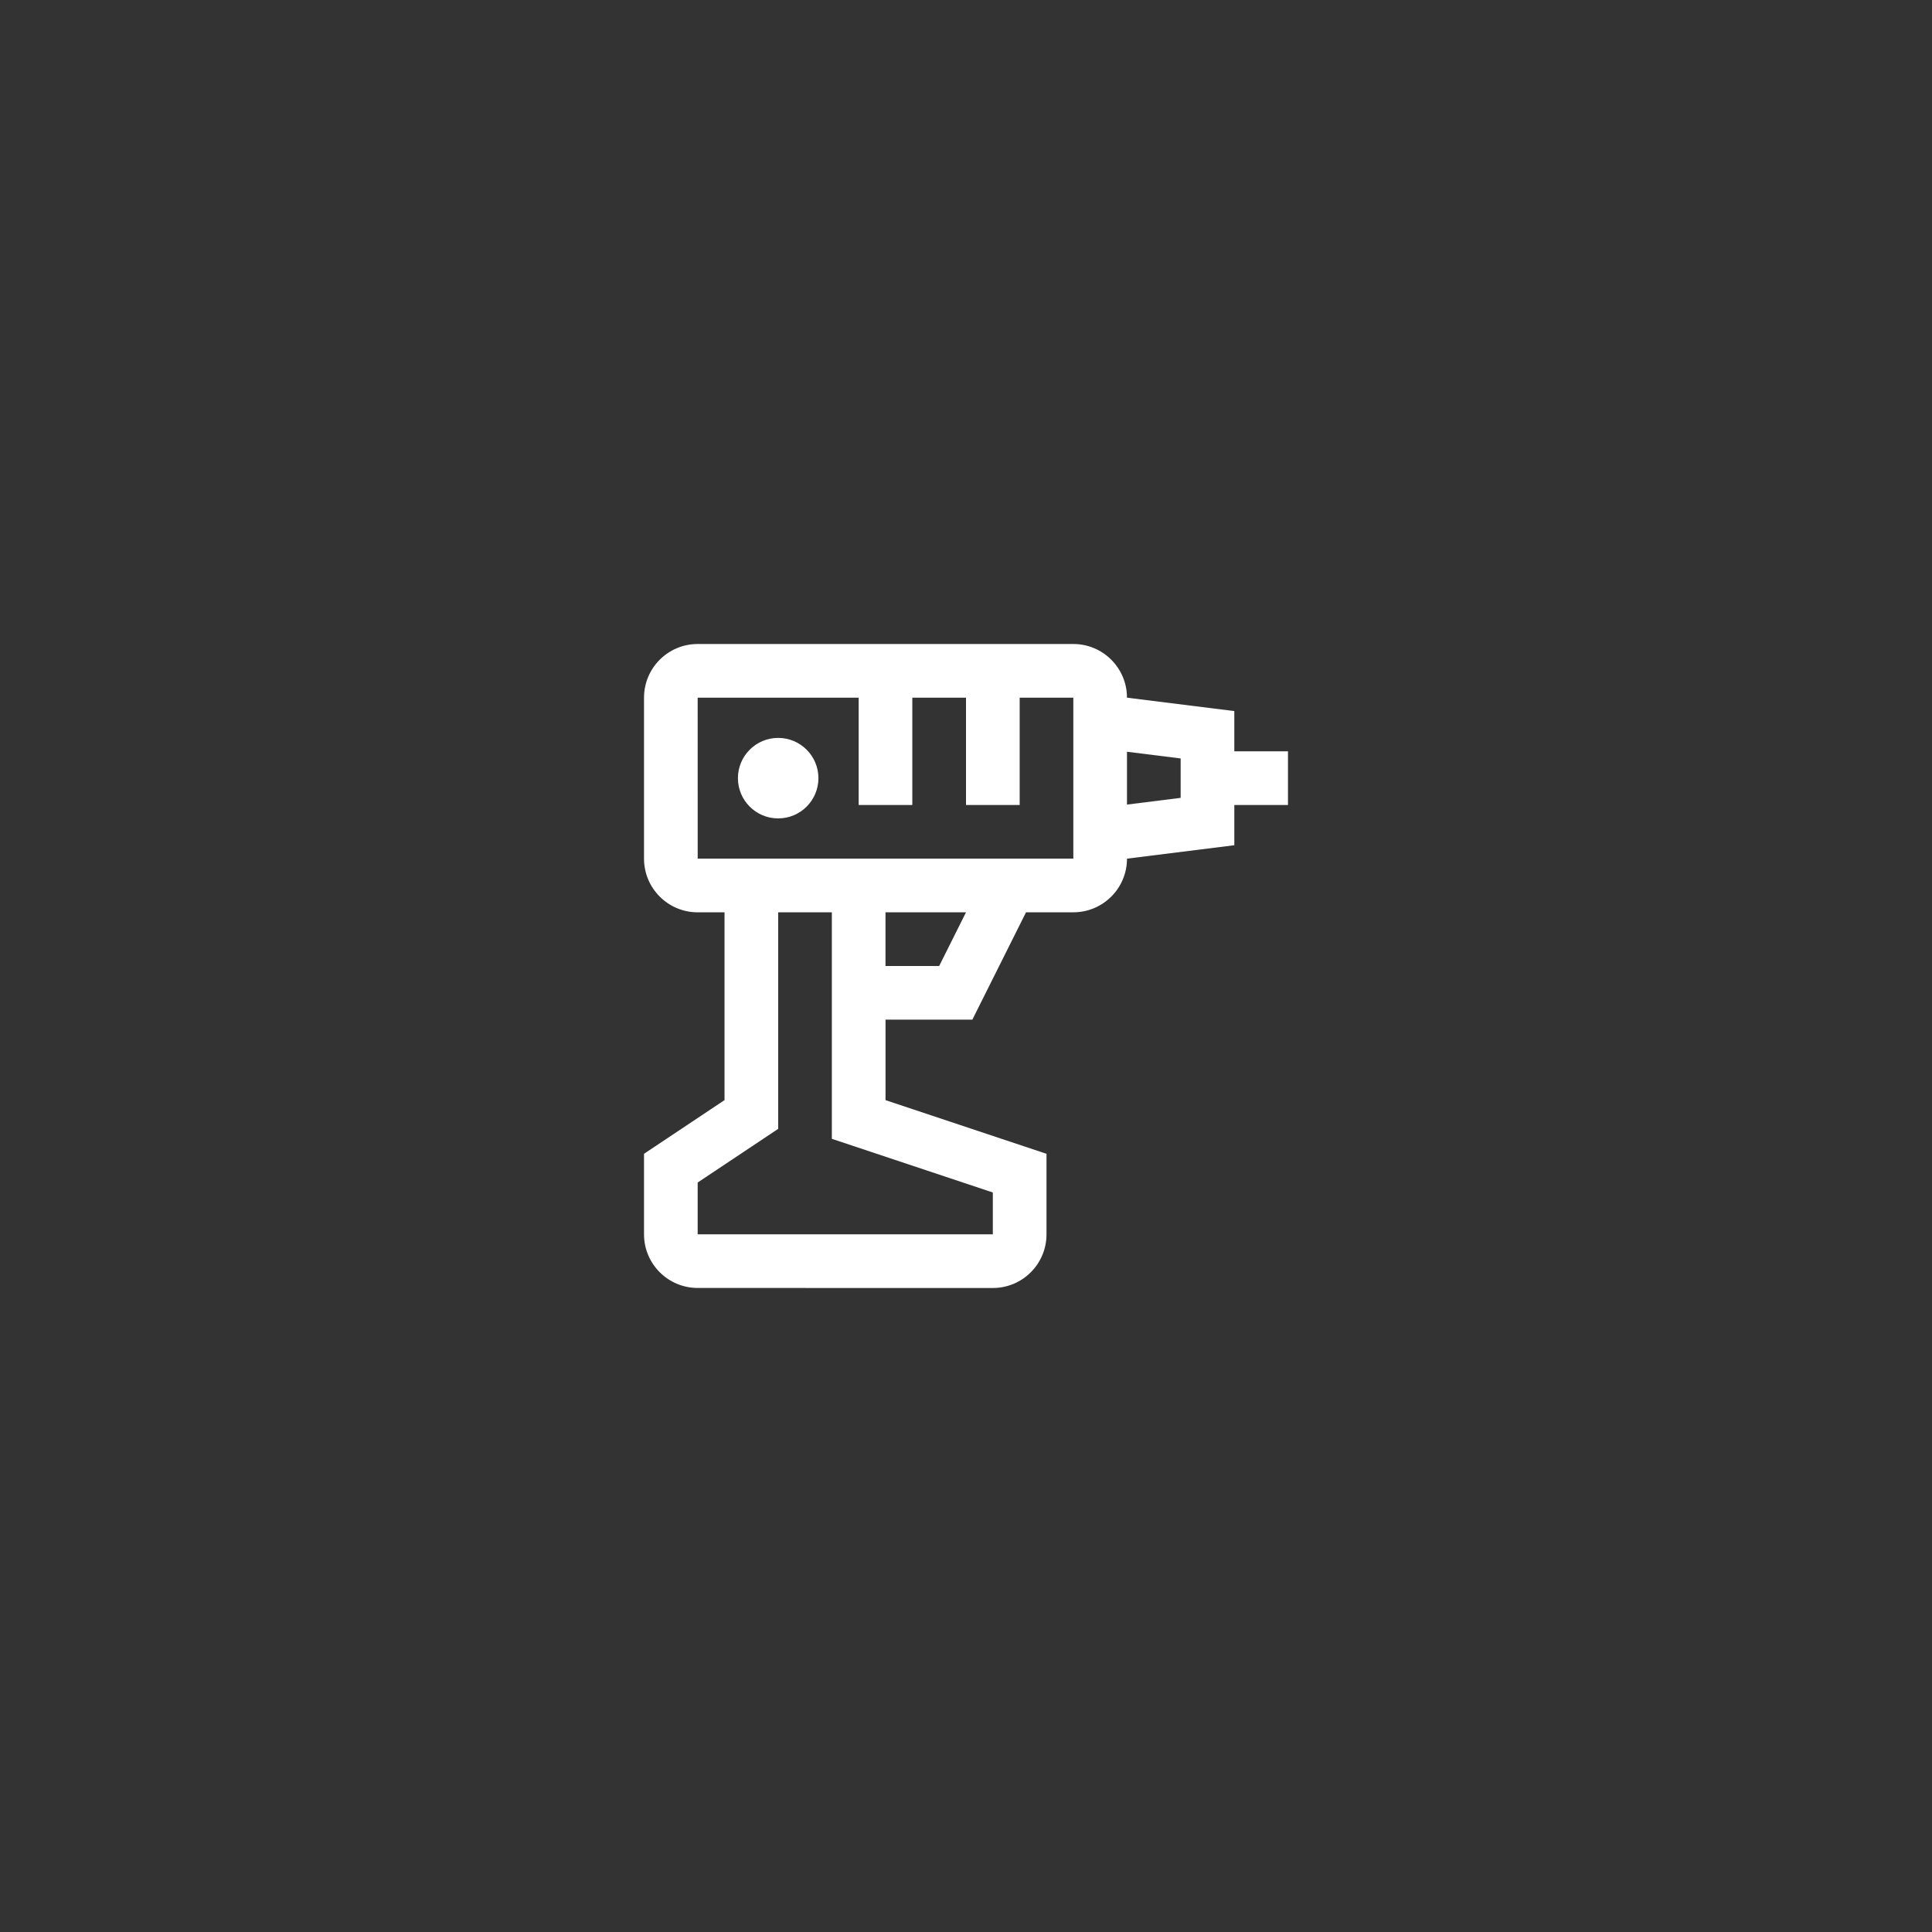 <svg width="96" height="96" viewBox="0 0 96 96" fill="none" xmlns="http://www.w3.org/2000/svg">
<rect x="0" y="0" width="96" height="96" fill="#333333" stroke="none"/>
<path d="M61.332 37.333V35.333L55.999 34.667C55.999 33.194 54.804 32 53.333 32H34.668C33.195 32 32.001 33.194 32.001 34.667L32.001 42.666C32.001 44.139 33.195 45.333 34.668 45.333H36.001V54.665L32.001 57.332V61.332C32.001 62.805 33.195 63.998 34.668 63.998L49.334 64C50.806 64 52 62.806 52 61.333V57.332L44.001 54.665V50.665H48.316L50.982 45.332H53.333C54.806 45.332 56 44.138 56 42.666L61.333 41.999V39.999H63.999V37.333H61.332V37.333ZM49.333 59.254V61.333L34.667 61.332V58.758L38.667 56.092V45.333H41.334V56.587L49.333 59.254ZM46.667 47.999H44V45.333H48L46.667 47.999ZM53.333 42.666H34.668L34.667 34.667H42.667V39.999H45.333V34.667H48V39.999H50.667V34.667H53.333V42.666ZM58.666 39.645L55.999 39.979V37.354L58.666 37.687V39.645Z" fill="white"/>
<path d="M38.667 40.666C39.772 40.666 40.667 39.771 40.667 38.666C40.667 37.562 39.772 36.666 38.667 36.666C37.563 36.666 36.667 37.562 36.667 38.666C36.667 39.771 37.563 40.666 38.667 40.666Z" fill="white"/>
</svg>
